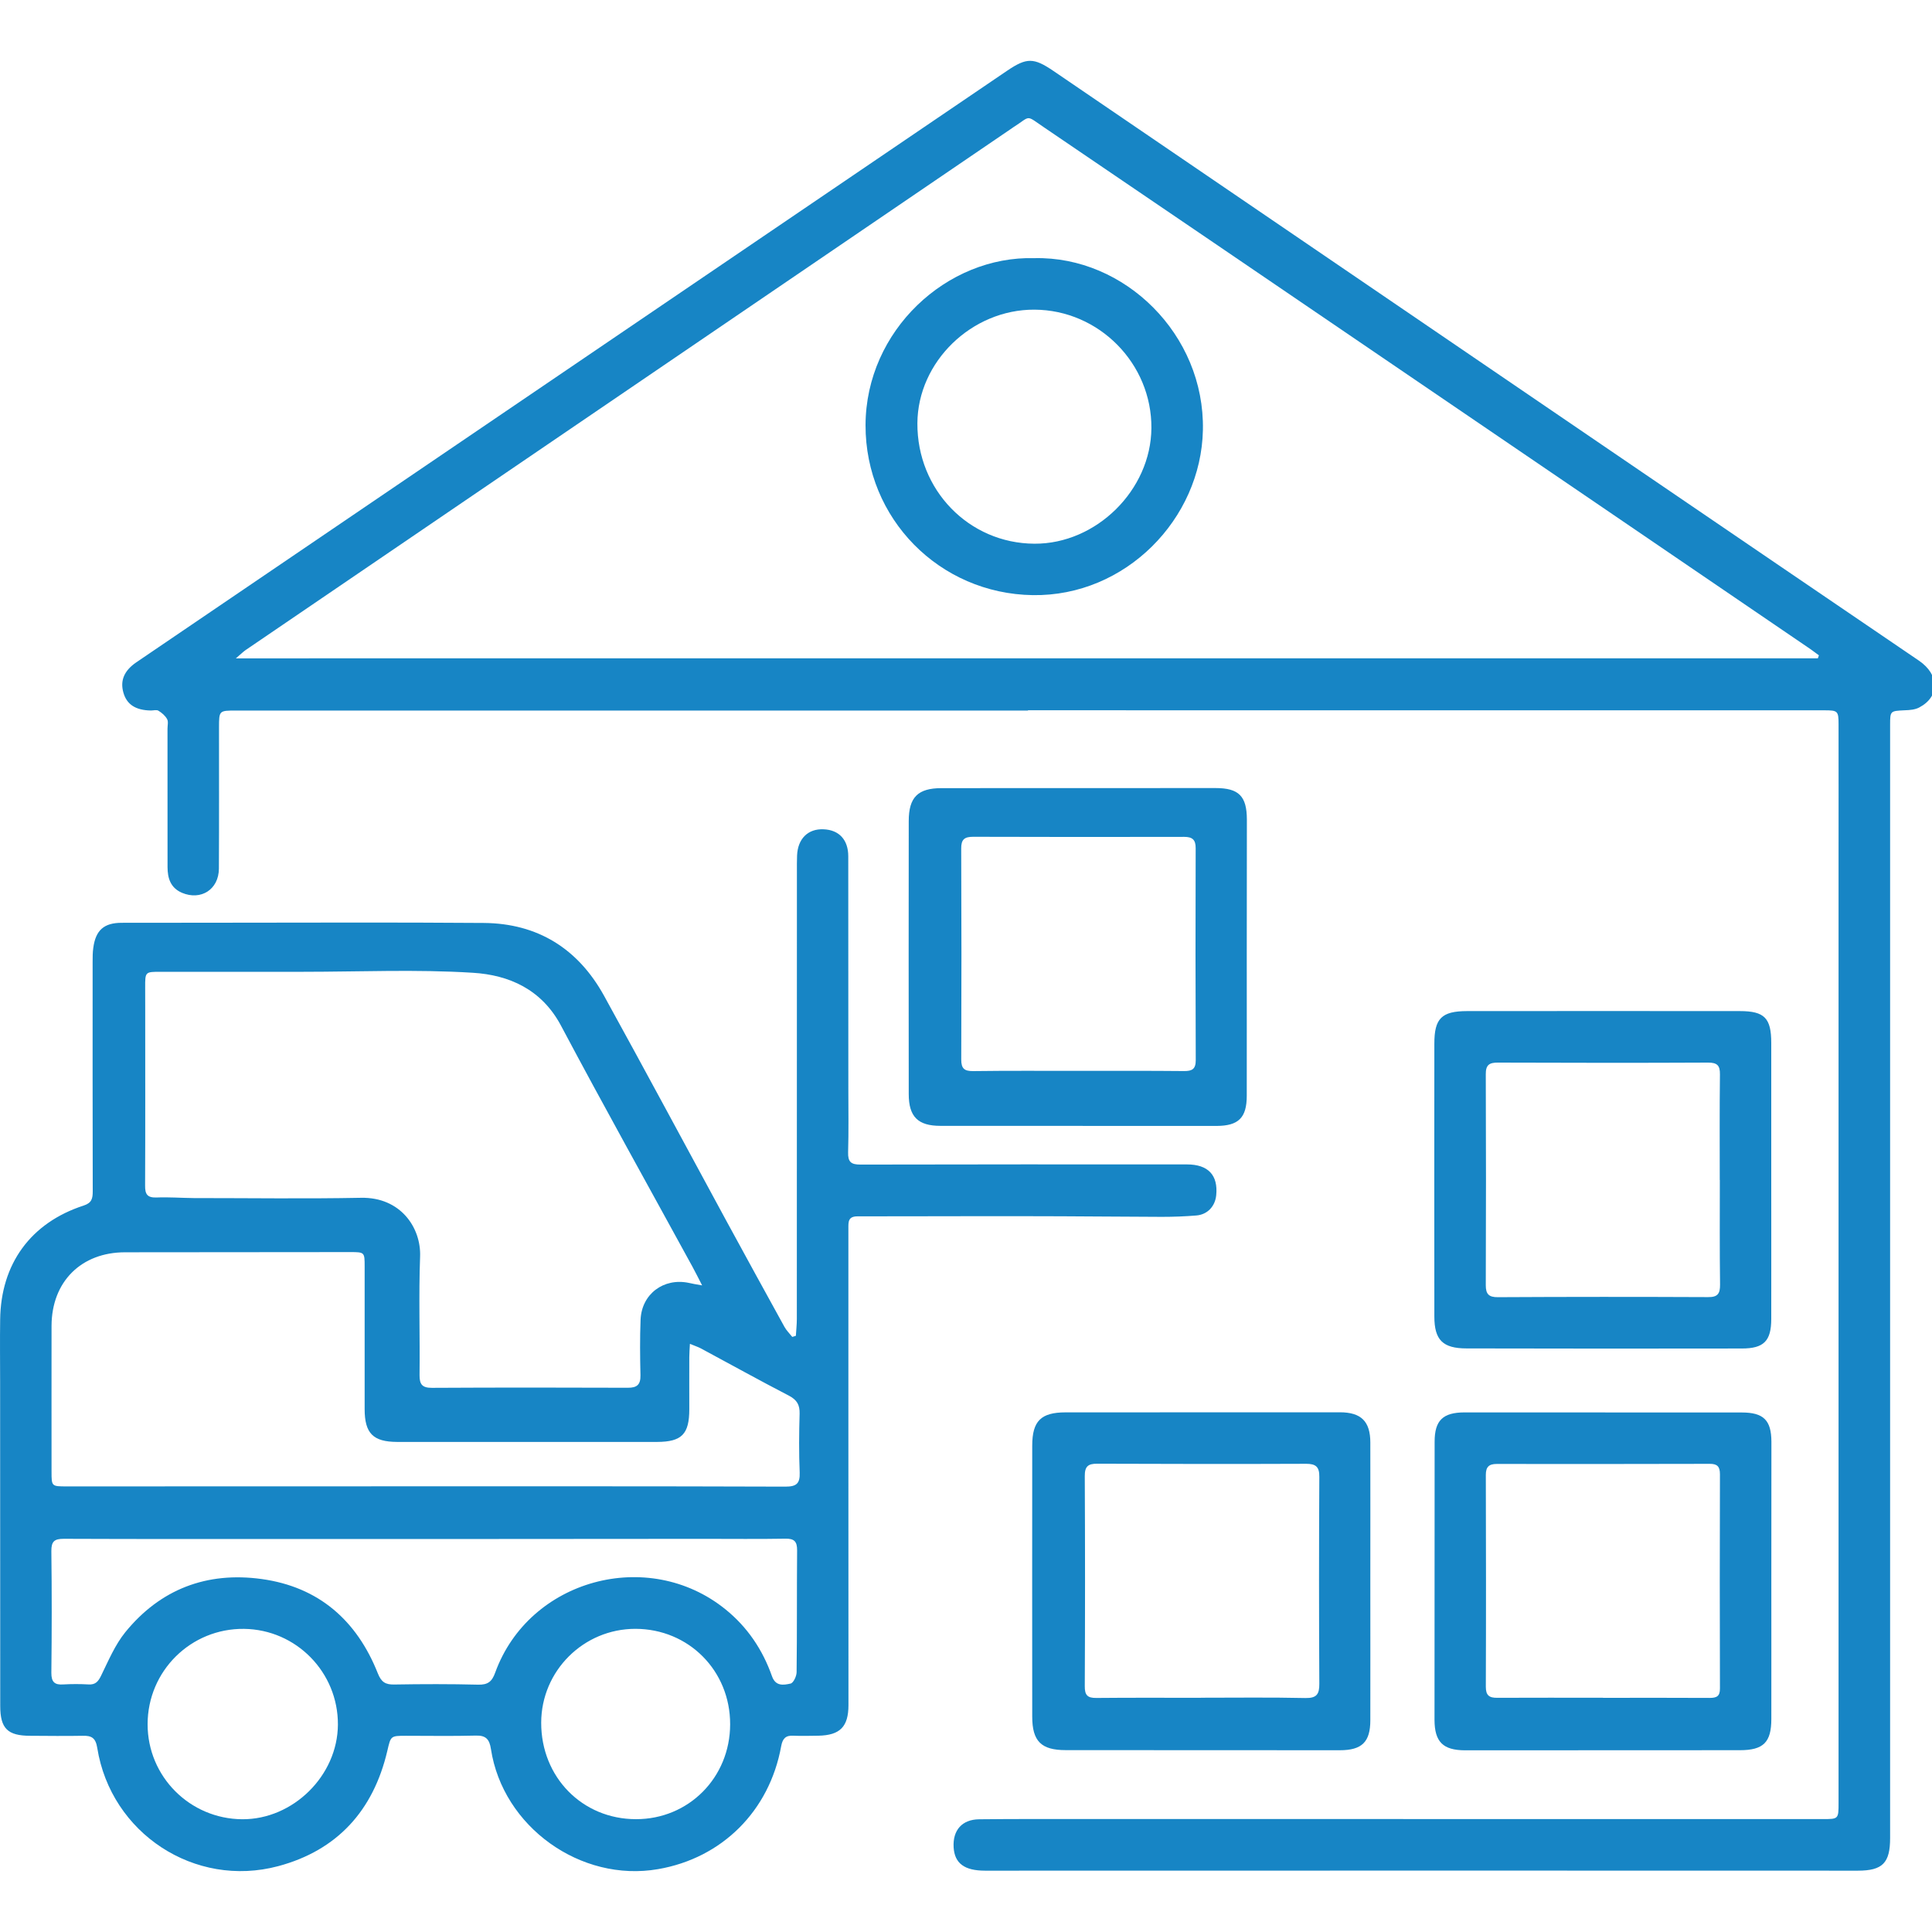 <?xml version="1.0" encoding="utf-8"?>
<!-- Generator: Adobe Illustrator 16.0.0, SVG Export Plug-In . SVG Version: 6.00 Build 0)  -->
<!DOCTYPE svg PUBLIC "-//W3C//DTD SVG 1.1//EN" "http://www.w3.org/Graphics/SVG/1.1/DTD/svg11.dtd">
<svg version="1.1" id="Layer_1" xmlns="http://www.w3.org/2000/svg" xmlns:xlink="http://www.w3.org/1999/xlink" x="0px" y="0px"
	 width="50px" height="50px" viewBox="0 0 50 50" enable-background="new 0 0 50 50" xml:space="preserve">
<g>
	<g>
		<g>
			<path fill="#1785C5" d="M20.597,34.57c0.008-0.143,0.025-0.287,0.025-0.434c0.002-3.855,0.002-7.715,0.002-11.57
				c0-0.142-0.002-0.281,0.004-0.423c0.017-0.437,0.283-0.7,0.688-0.681c0.4,0.017,0.637,0.271,0.637,0.7
				c0.002,2.01,0.002,4.019,0.002,6.028c0,0.543,0.01,1.09-0.006,1.631c-0.007,0.25,0.076,0.32,0.322,0.318
				c2.817-0.006,5.629-0.006,8.447-0.004c0.55,0,0.81,0.278,0.757,0.801c-0.029,0.283-0.224,0.494-0.507,0.52
				c-0.298,0.025-0.6,0.036-0.897,0.036c-1.155-0.003-2.309-0.017-3.463-0.017c-1.47-0.004-2.944,0.006-4.417,0.004
				c-0.246,0-0.235,0.148-0.235,0.315c0,1.681,0,3.358,0,5.04c0,2.434,0.002,4.863,0.002,7.292c0,0.563-0.219,0.783-0.779,0.794
				c-0.215,0.002-0.431,0.01-0.647,0c-0.2-0.013-0.28,0.077-0.315,0.27c-0.303,1.677-1.531,2.898-3.185,3.183
				c-2.004,0.349-4.021-1.097-4.327-3.11c-0.038-0.248-0.128-0.354-0.391-0.346c-0.601,0.016-1.202,0.005-1.802,0.005
				c-0.408,0-0.397,0.002-0.489,0.394c-0.362,1.539-1.292,2.57-2.823,2.98c-2.162,0.577-4.33-0.852-4.683-3.059
				c-0.042-0.264-0.15-0.322-0.382-0.315c-0.45,0.009-0.901,0.002-1.352,0c-0.585,0-0.777-0.188-0.777-0.772
				c-0.003-2.797-0.002-5.594-0.003-8.393c0-0.535-0.007-1.068,0.001-1.605c0.017-1.442,0.789-2.506,2.16-2.952
				C2.375,31.132,2.4,31.018,2.4,30.83c-0.004-1.98-0.004-3.959-0.003-5.938c0-0.123,0-0.248,0.018-0.367
				c0.062-0.452,0.276-0.641,0.729-0.643c0.771-0.002,1.54-0.002,2.309-0.002c2.356,0,4.712-0.013,7.067,0.006
				c1.397,0.011,2.44,0.667,3.111,1.881c1.068,1.938,2.114,3.889,3.17,5.834c0.498,0.914,0.998,1.828,1.5,2.737
				c0.053,0.097,0.135,0.175,0.203,0.261C20.537,34.591,20.566,34.579,20.597,34.57z M18.171,33.266
				c-0.102-0.199-0.173-0.341-0.248-0.479c-1.137-2.08-2.293-4.15-3.405-6.244c-0.501-0.941-1.347-1.312-2.284-1.368
				c-1.458-0.092-2.926-0.025-4.39-0.025c-1.229,0-2.459,0-3.688,0c-0.4,0-0.4,0-0.399,0.407c0,0.188,0.001,0.377,0.001,0.563
				c0,1.519,0.004,3.039-0.003,4.56C3.752,30.906,3.812,31,4.053,30.991c0.318-0.013,0.638,0.012,0.957,0.015
				c1.444,0,2.889,0.021,4.332-0.007c1.027-0.021,1.559,0.776,1.53,1.522c-0.038,1.021-0.002,2.045-0.014,3.067
				c-0.002,0.243,0.071,0.329,0.32,0.329c1.688-0.009,3.378-0.009,5.067-0.002c0.24,0.002,0.335-0.079,0.33-0.325
				c-0.011-0.479-0.016-0.958,0.003-1.437c0.029-0.666,0.598-1.088,1.248-0.952C17.914,33.223,18.005,33.236,18.171,33.266z
				 M17.855,34.779c-0.007,0.142-0.016,0.238-0.016,0.34c-0.002,0.449,0,0.898,0,1.35c0,0.646-0.194,0.846-0.833,0.848
				c-2.242,0-4.485,0-6.727,0c-0.625-0.002-0.842-0.223-0.842-0.852c0-1.229,0-2.456,0-3.688c0-0.368,0-0.373-0.372-0.373
				c-1.942,0-3.884,0.005-5.827,0.005c-1.136,0-1.9,0.76-1.904,1.903c-0.002,1.258,0,2.517,0,3.771c0,0.383,0,0.385,0.389,0.385
				c2.712,0,5.422-0.002,8.134-0.002c3.49,0,6.979-0.004,10.47,0.008c0.285,0,0.379-0.08,0.369-0.365
				c-0.021-0.508-0.017-1.014-0.002-1.521c0.006-0.226-0.066-0.356-0.271-0.465c-0.766-0.397-1.519-0.815-2.28-1.224
				C18.066,34.857,17.979,34.831,17.855,34.779z M10.972,39.83c-1.134,0-2.271-0.002-3.406,0c-1.971,0-3.942,0.002-5.914-0.006
				c-0.245,0-0.324,0.066-0.323,0.318c0.013,1.049,0.012,2.102,0,3.152c-0.001,0.236,0.084,0.316,0.312,0.299
				c0.216-0.012,0.433-0.012,0.648,0c0.181,0.012,0.253-0.074,0.329-0.23c0.188-0.385,0.359-0.793,0.624-1.121
				c0.908-1.116,2.112-1.572,3.527-1.377c1.478,0.203,2.465,1.07,3.009,2.441c0.09,0.227,0.198,0.295,0.429,0.289
				c0.722-0.012,1.445-0.014,2.168,0.004c0.246,0.006,0.356-0.074,0.441-0.313c0.875-2.413,3.957-3.253,5.957-1.638
				c0.571,0.461,0.964,1.047,1.206,1.733c0.094,0.267,0.302,0.229,0.48,0.19c0.074-0.016,0.155-0.188,0.157-0.293
				c0.013-1.051,0.004-2.104,0.013-3.153c0.002-0.233-0.075-0.31-0.308-0.304c-0.694,0.012-1.388,0.004-2.083,0.004
				C15.815,39.828,13.394,39.828,10.972,39.83z M18.896,44.625c0.003-1.387-1.073-2.469-2.452-2.471
				c-1.343,0-2.435,1.088-2.438,2.429c-0.003,1.41,1.064,2.497,2.453,2.497C17.823,47.082,18.894,46.003,18.896,44.625z
				 M8.745,44.634c0.007-1.354-1.078-2.462-2.429-2.479c-1.376-0.016-2.495,1.089-2.496,2.468c-0.001,1.354,1.093,2.45,2.449,2.459
				C7.585,47.09,8.738,45.953,8.745,44.634z"/>
		</g>
		<g>
			<path fill="#1785C5" d="M26.604,18.389c-6.833,0-13.667,0-20.499,0c-0.434,0-0.436,0.002-0.437,0.432
				c-0.001,1.219,0.004,2.44-0.003,3.661C5.661,23.02,5.2,23.313,4.708,23.105c-0.293-0.127-0.372-0.374-0.372-0.667
				c0-1.193-0.001-2.384-0.001-3.577c0-0.085,0.026-0.186-0.01-0.25c-0.048-0.088-0.136-0.164-0.224-0.217
				c-0.047-0.031-0.128-0.006-0.194-0.006c-0.397-0.006-0.628-0.156-0.714-0.465c-0.088-0.312,0.021-0.568,0.336-0.783
				c2.693-1.831,5.387-3.662,8.08-5.49c4.82-3.274,9.64-6.547,14.459-9.822c0.506-0.342,0.687-0.336,1.193,0.007
				c5.088,3.468,10.174,6.936,15.26,10.401c2.379,1.623,4.762,3.242,7.143,4.863c0.533,0.365,0.539,0.929,0.008,1.209
				c-0.107,0.059-0.249,0.07-0.377,0.074c-0.374,0.019-0.379,0.012-0.379,0.379c0,2.6,0,5.2,0,7.799c0,7.004,0,14.004,0,21.01
				c0,0.641-0.193,0.843-0.835,0.843c-3.447,0-6.89-0.002-10.335-0.002c-4.084,0-8.168,0-12.251,0.002
				c-0.535,0-0.789-0.188-0.815-0.603c-0.026-0.442,0.215-0.723,0.663-0.727c0.862-0.009,1.726-0.007,2.589-0.007
				c6.41,0.002,12.821,0.002,19.234,0.002c0.414,0,0.416,0.003,0.416-0.423c0-8.158,0-16.314,0-24.473c0-1.144,0.002-2.29,0-3.435
				c0-0.346-0.02-0.364-0.366-0.364c-6.87-0.001-13.741-0.001-20.612-0.001C26.604,18.387,26.604,18.389,26.604,18.389z
				 M47.046,17.037c0.009-0.025,0.017-0.052,0.027-0.077c-0.097-0.069-0.189-0.144-0.288-0.208
				c-3.667-2.501-7.333-4.997-11.001-7.494c-2.916-1.985-5.832-3.972-8.75-5.952c-0.513-0.346-0.336-0.311-0.818-0.007
				c-0.006,0.005-0.014,0.012-0.022,0.016c-4.015,2.734-8.033,5.471-12.048,8.204c-2.599,1.771-5.196,3.539-7.793,5.307
				c-0.068,0.049-0.127,0.109-0.249,0.212C19.81,17.037,33.427,17.037,47.046,17.037z"/>
		</g>
		<g>
			<path fill="#1785C5" d="M35.464,40.941c0,1.193,0.002,2.386,0,3.578c0,0.564-0.217,0.777-0.79,0.777
				c-2.365,0-4.729,0-7.094-0.003c-0.635,0-0.866-0.231-0.866-0.868c-0.002-2.339-0.002-4.674,0-7.011
				c0-0.64,0.228-0.862,0.864-0.862c2.365,0,4.73-0.002,7.096-0.002c0.551,0,0.79,0.233,0.79,0.785
				C35.466,38.539,35.464,39.742,35.464,40.941z M31.08,43.939c0,0,0,0,0-0.002c0.902,0,1.802-0.012,2.704,0.008
				c0.291,0.005,0.362-0.098,0.36-0.37c-0.01-1.785-0.01-3.568,0-5.351c0.004-0.266-0.093-0.341-0.343-0.341
				c-1.802,0.007-3.604,0.005-5.405-0.002c-0.238-0.002-0.324,0.07-0.322,0.323c0.009,1.813,0.009,3.621,0,5.434
				c-0.002,0.231,0.068,0.309,0.303,0.305C29.277,43.934,30.178,43.939,31.08,43.939z"/>
		</g>
		<g>
			<path fill="#1785C5" d="M32.266,24.754c0,1.202,0.002,2.4,0,3.604c0,0.57-0.214,0.779-0.781,0.781
				c-2.383,0-4.767-0.002-7.148-0.002c-0.58,0-0.819-0.236-0.819-0.822c-0.003-2.354-0.003-4.709,0-7.065
				c0-0.616,0.235-0.853,0.85-0.853c2.361-0.002,4.729-0.002,7.091-0.002c0.601,0,0.808,0.209,0.81,0.813
				C32.268,22.388,32.268,23.574,32.266,24.754z M27.914,27.714L27.914,27.714c0.91,0,1.818-0.004,2.729,0.005
				c0.211,0.002,0.303-0.053,0.303-0.281c-0.008-1.832-0.008-3.66-0.002-5.486c0.002-0.223-0.088-0.294-0.299-0.294
				c-1.819,0.004-3.639,0.004-5.458-0.002c-0.225,0-0.313,0.066-0.311,0.304c0.008,1.821,0.008,3.641,0.001,5.459
				c-0.001,0.238,0.082,0.303,0.309,0.301C26.096,27.708,27.003,27.714,27.914,27.714z"/>
		</g>
		<g>
			<path fill="#1785C5" d="M45.842,40.913c0,1.192,0.002,2.383,0,3.573c0,0.604-0.203,0.809-0.814,0.809
				c-2.371,0.003-4.743,0.003-7.117,0.003c-0.567-0.003-0.783-0.219-0.786-0.784c0-2.4,0-4.805,0.003-7.203
				c0-0.551,0.214-0.756,0.771-0.758c2.392,0,4.785,0,7.176,0.002c0.564,0,0.767,0.197,0.769,0.758
				C45.844,38.512,45.842,39.71,45.842,40.913z M41.486,43.938c0,0.002,0,0.002,0,0.002c0.918,0,1.839-0.004,2.757,0.002
				c0.184,0,0.271-0.041,0.269-0.248c-0.006-1.85-0.006-3.694,0-5.543c0-0.199-0.072-0.267-0.26-0.267
				c-1.839,0.005-3.679,0.005-5.518,0.003c-0.202,0-0.281,0.078-0.281,0.284c0.005,1.829,0.007,3.655,0,5.483
				c0,0.222,0.086,0.289,0.302,0.285C39.665,43.934,40.575,43.938,41.486,43.938z"/>
		</g>
		<g>
			<path fill="#1785C5" d="M45.84,30.537c0,1.199,0.002,2.398,0,3.602c-0.002,0.565-0.191,0.76-0.762,0.76
				c-2.375,0.004-4.749,0.004-7.121-0.002c-0.619,0-0.836-0.219-0.836-0.826c-0.002-2.355-0.002-4.709,0-7.065
				c0-0.649,0.189-0.837,0.842-0.839c2.355-0.002,4.709-0.002,7.064,0c0.638,0,0.813,0.18,0.813,0.825
				C45.84,28.172,45.84,29.354,45.84,30.537z M44.509,30.537h-0.002c0-0.912-0.006-1.82,0.005-2.732
				c0.004-0.236-0.076-0.305-0.307-0.305c-1.813,0.009-3.624,0.006-5.438,0c-0.225-0.002-0.317,0.061-0.315,0.3
				c0.007,1.82,0.007,3.642,0,5.464c0,0.229,0.081,0.309,0.313,0.307c1.813-0.01,3.623-0.01,5.437-0.002
				c0.254,0.004,0.315-0.09,0.313-0.327C44.503,32.337,44.509,31.436,44.509,30.537z"/>
		</g>
		<g>
			<path fill="#1785C5" d="M26.771,6.681c2.334-0.053,4.41,1.975,4.36,4.449c-0.046,2.302-2.002,4.308-4.403,4.272
				c-2.416-0.036-4.333-1.981-4.328-4.399C22.407,8.553,24.506,6.617,26.771,6.681z M26.771,8.014
				c-1.622-0.008-3.02,1.348-3.029,2.939c-0.01,1.727,1.333,3.109,3.027,3.118c1.601,0.01,3.018-1.388,3.029-2.991
				C29.811,9.41,28.443,8.022,26.771,8.014z"/>
		</g>
	</g>
</g>
</svg>
